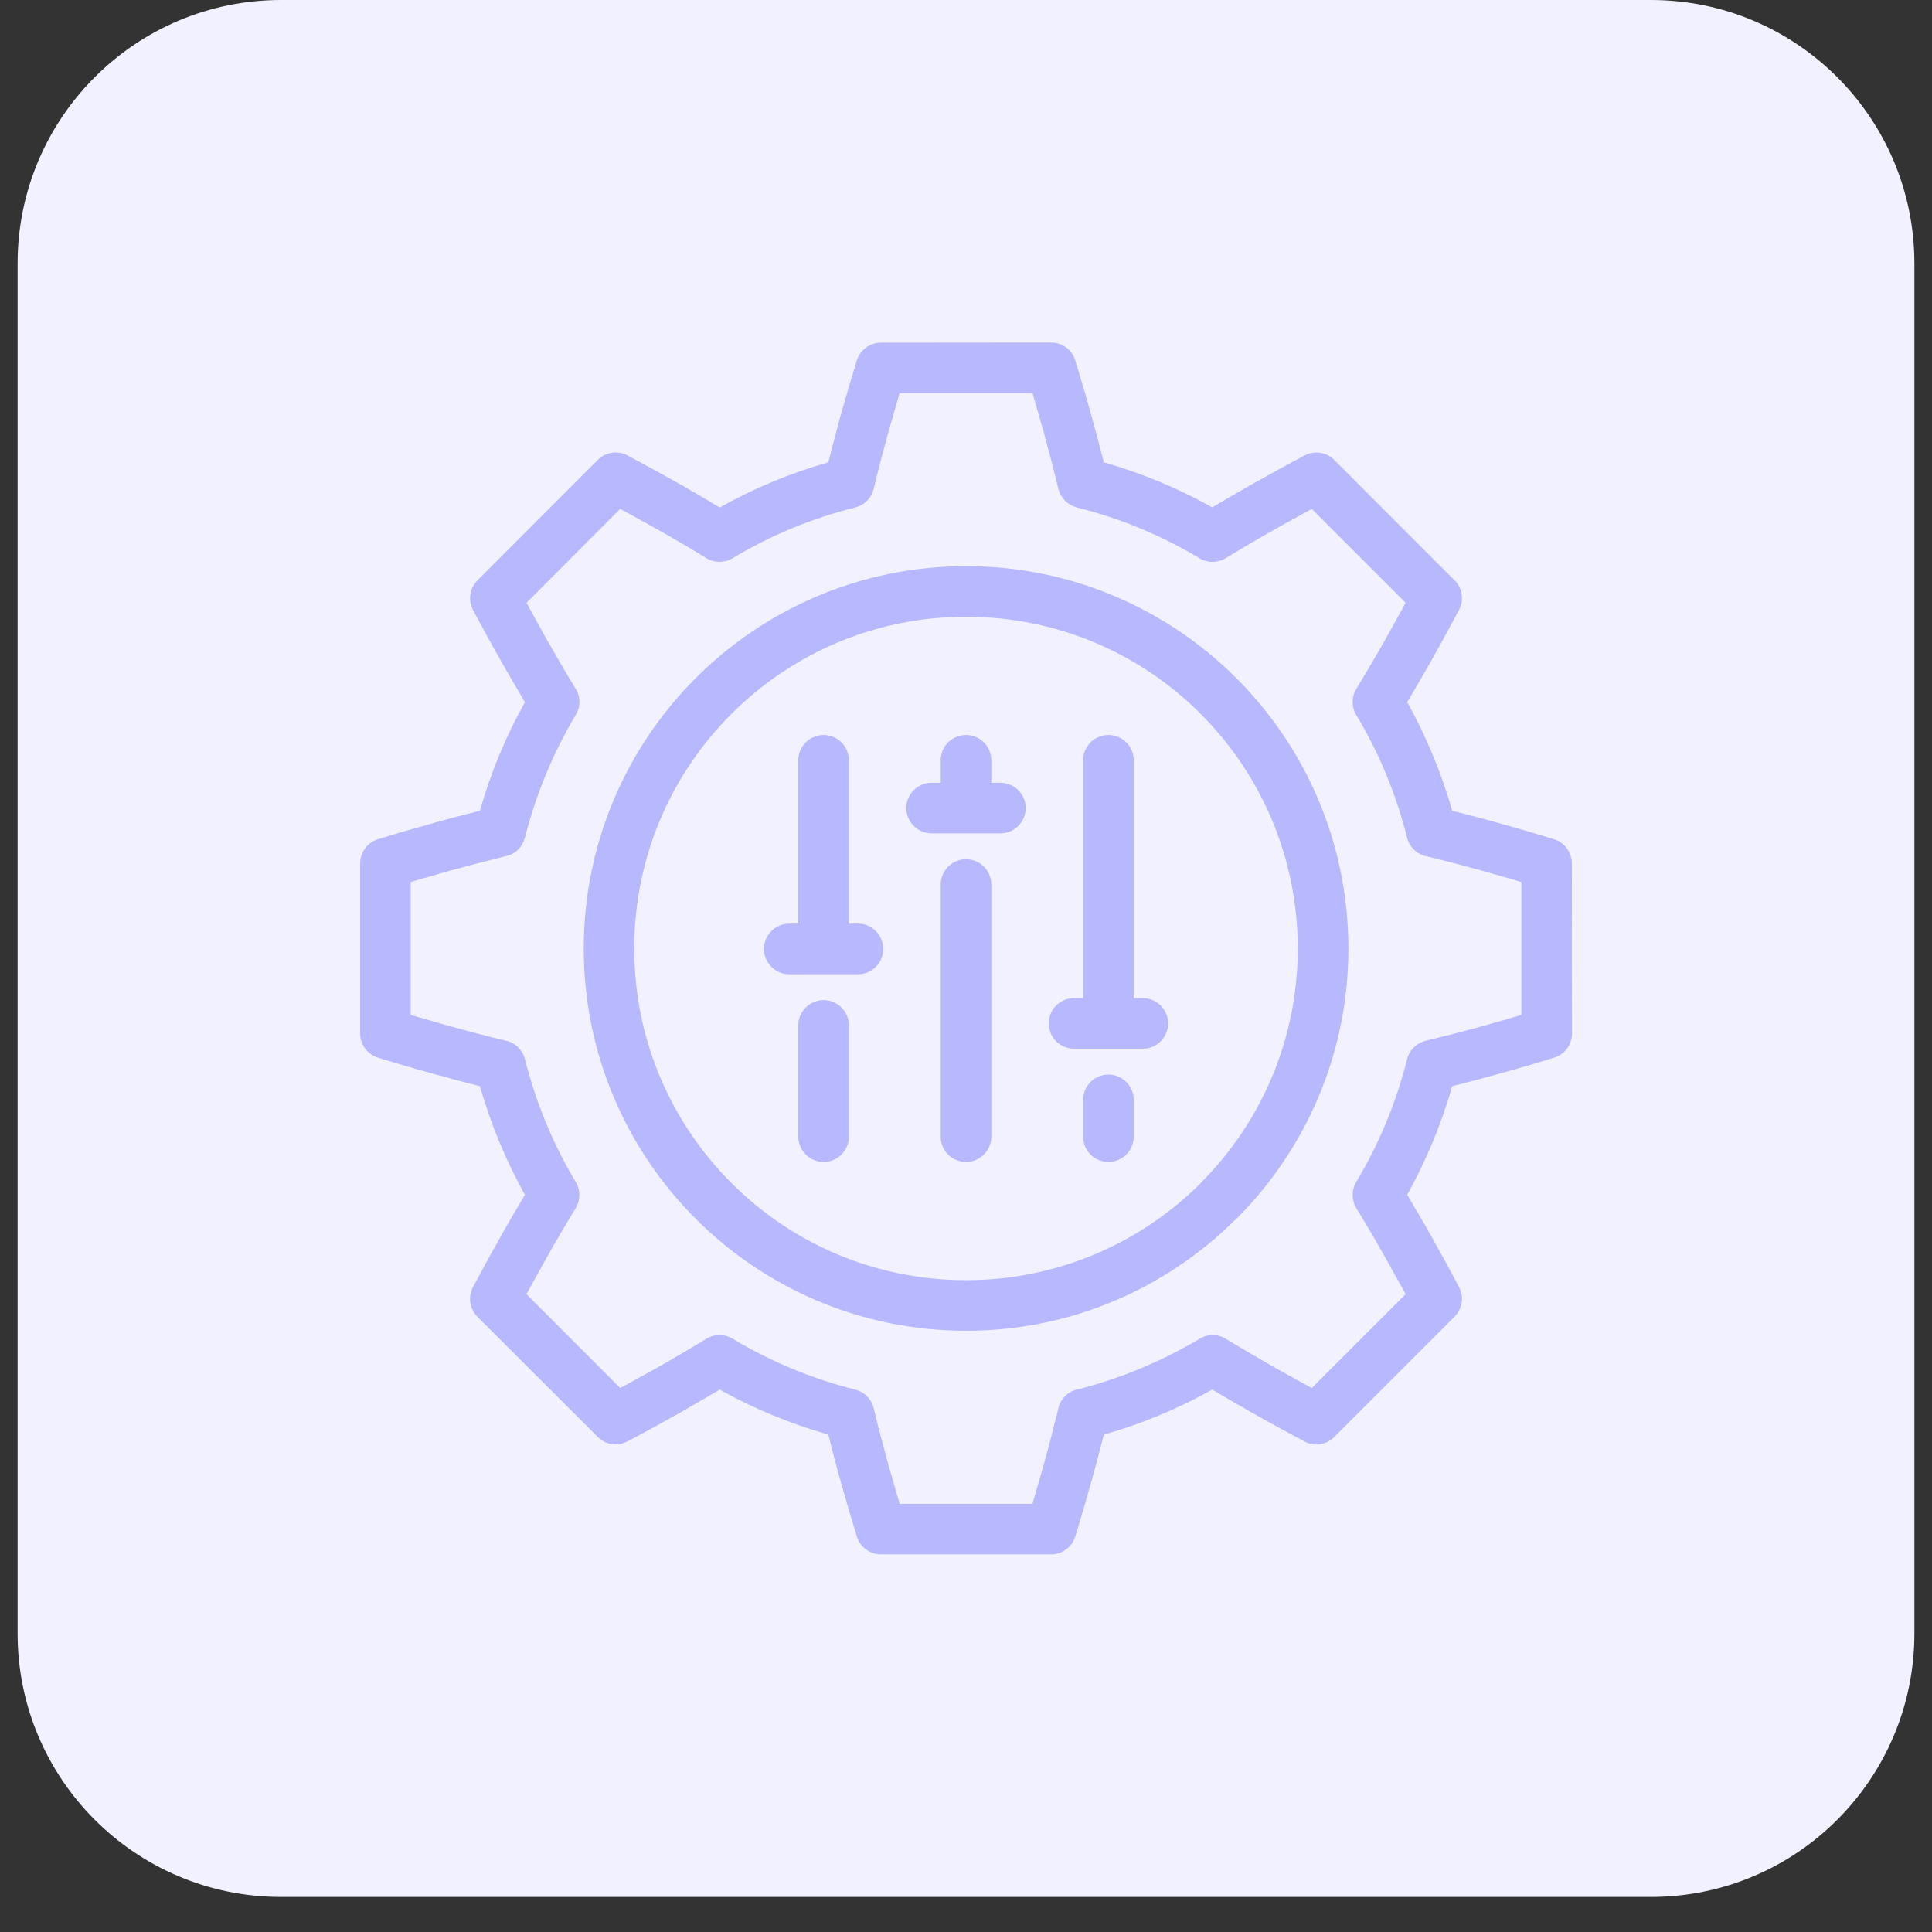 <svg xmlns="http://www.w3.org/2000/svg" xmlns:xlink="http://www.w3.org/1999/xlink" width="72" zoomAndPan="magnify" viewBox="0 0 54 54" height="72" preserveAspectRatio="xMidYMid meet" version="1.2"><rect x="0" y="0" width="54" height="54" fill="#333333" stroke="none"/><defs><clipPath id="8e16f04728"><path d="M 0.492 0 L 53.508 0 L 53.508 53.02 L 0.492 53.02 Z M 0.492 0 "/></clipPath><clipPath id="8a55c18be7"><path d="M 7.855 0 L 46.145 0 C 50.211 0 53.508 3.297 53.508 7.363 L 53.508 45.656 C 53.508 49.723 50.211 53.02 46.145 53.02 L 7.855 53.02 C 3.789 53.02 0.492 49.723 0.492 45.656 L 0.492 7.363 C 0.492 3.297 3.789 0 7.855 0 Z M 7.855 0 "/></clipPath><clipPath id="c4d9c256a2"><path d="M 10.062 9.574 L 43.938 9.574 L 43.938 43.445 L 10.062 43.445 Z M 10.062 9.574 "/></clipPath></defs><g id="11ac0efcf6"><g clip-rule="nonzero" clip-path="url(#8e16f04728)"><g clip-rule="nonzero" clip-path="url(#8a55c18be7)"><path style=" stroke:none;fill-rule:nonzero;fill:#f2f1ff;fill-opacity:1;" d="M 0.492 0 L 53.508 0 L 53.508 53.02 L 0.492 53.02 Z M 0.492 0 "/></g></g><g clip-rule="nonzero" clip-path="url(#c4d9c256a2)"><path style=" stroke:none;fill-rule:nonzero;fill:#b8b8ff;fill-opacity:1;" d="M 29.379 43.445 L 24.621 43.445 C 24.285 43.445 24.004 43.207 23.934 42.891 C 23.773 42.375 23.621 41.848 23.473 41.32 C 23.359 40.914 23.254 40.504 23.152 40.098 C 22.094 39.797 21.074 39.375 20.117 38.84 C 19.738 39.062 19.375 39.277 19.023 39.477 C 18.531 39.754 18.035 40.027 17.535 40.289 C 17.254 40.438 16.922 40.379 16.707 40.164 L 13.344 36.805 C 13.109 36.566 13.074 36.207 13.242 35.934 C 13.5 35.449 13.766 34.965 14.035 34.488 C 14.234 34.137 14.445 33.773 14.672 33.395 C 14.137 32.438 13.715 31.414 13.414 30.359 C 13.008 30.258 12.598 30.148 12.191 30.035 C 11.645 29.887 11.102 29.727 10.566 29.562 C 10.262 29.469 10.066 29.188 10.066 28.887 L 10.066 24.133 C 10.066 23.793 10.305 23.512 10.621 23.441 C 11.137 23.281 11.66 23.129 12.188 22.984 C 12.598 22.871 13.004 22.762 13.414 22.66 C 13.715 21.602 14.137 20.582 14.672 19.625 C 14.445 19.246 14.234 18.879 14.035 18.531 C 13.754 18.039 13.484 17.543 13.219 17.047 C 13.074 16.766 13.133 16.43 13.348 16.219 L 16.707 12.855 C 16.945 12.617 17.305 12.586 17.578 12.75 C 18.062 13.008 18.543 13.273 19.023 13.543 C 19.375 13.742 19.738 13.957 20.117 14.184 C 21.074 13.645 22.094 13.223 23.152 12.922 C 23.254 12.516 23.363 12.105 23.473 11.695 C 23.625 11.152 23.785 10.609 23.949 10.074 C 24.043 9.773 24.32 9.578 24.621 9.578 L 29.379 9.574 C 29.719 9.574 30 9.812 30.07 10.129 C 30.23 10.648 30.383 11.172 30.527 11.699 C 30.641 12.109 30.75 12.516 30.852 12.922 C 31.906 13.223 32.926 13.645 33.883 14.18 C 34.246 13.965 34.613 13.75 34.98 13.543 C 35.473 13.266 35.969 12.992 36.465 12.73 C 36.746 12.582 37.078 12.641 37.293 12.855 L 40.656 16.219 C 40.891 16.453 40.926 16.812 40.758 17.086 C 40.504 17.57 40.238 18.051 39.969 18.531 C 39.758 18.898 39.547 19.266 39.332 19.625 C 39.867 20.586 40.289 21.605 40.59 22.66 C 40.996 22.762 41.406 22.871 41.812 22.984 C 42.359 23.133 42.902 23.293 43.438 23.457 C 43.738 23.551 43.934 23.832 43.934 24.133 L 43.938 28.887 C 43.938 29.227 43.699 29.508 43.383 29.578 C 42.867 29.738 42.344 29.891 41.816 30.035 C 41.406 30.148 40.996 30.258 40.59 30.359 C 40.289 31.414 39.863 32.438 39.332 33.395 C 39.547 33.758 39.762 34.121 39.969 34.488 C 40.246 34.98 40.52 35.477 40.781 35.977 C 40.93 36.254 40.867 36.59 40.656 36.801 L 37.293 40.164 C 37.059 40.402 36.695 40.438 36.426 40.27 C 35.941 40.012 35.457 39.75 34.98 39.477 C 34.613 39.27 34.246 39.055 33.883 38.84 C 32.926 39.375 31.906 39.801 30.852 40.098 C 30.75 40.508 30.641 40.918 30.527 41.328 C 30.375 41.871 30.219 42.414 30.055 42.945 C 29.961 43.25 29.68 43.445 29.379 43.445 Z M 22.059 27.23 C 21.672 27.23 21.352 26.914 21.352 26.523 C 21.352 26.133 21.672 25.816 22.059 25.816 L 22.312 25.816 L 22.312 21.25 C 22.312 20.859 22.633 20.543 23.02 20.543 C 23.41 20.543 23.727 20.859 23.727 21.25 L 23.727 25.816 L 23.98 25.816 C 24.371 25.816 24.688 26.133 24.688 26.523 C 24.688 26.914 24.371 27.23 23.98 27.23 Z M 30.02 29.312 C 29.629 29.312 29.312 28.996 29.312 28.605 C 29.312 28.215 29.629 27.898 30.02 27.898 L 30.273 27.898 L 30.273 21.25 C 30.273 20.859 30.59 20.543 30.98 20.543 C 31.371 20.543 31.688 20.859 31.688 21.25 L 31.688 27.898 L 31.941 27.898 C 32.332 27.898 32.648 28.215 32.648 28.605 C 32.648 28.996 32.332 29.312 31.941 29.312 Z M 26.039 23.293 C 25.648 23.293 25.332 22.973 25.332 22.586 C 25.332 22.195 25.648 21.879 26.039 21.879 L 26.293 21.879 L 26.293 21.25 C 26.293 20.859 26.609 20.543 27 20.543 C 27.391 20.543 27.707 20.859 27.707 21.25 L 27.707 21.879 L 27.961 21.879 C 28.352 21.879 28.668 22.195 28.668 22.586 C 28.668 22.973 28.352 23.293 27.961 23.293 Z M 30.273 30.742 C 30.273 30.352 30.59 30.035 30.98 30.035 C 31.371 30.035 31.688 30.352 31.688 30.742 L 31.688 31.77 C 31.688 32.16 31.371 32.477 30.98 32.477 C 30.59 32.477 30.273 32.16 30.273 31.77 Z M 26.293 24.723 C 26.293 24.332 26.609 24.016 27 24.016 C 27.391 24.016 27.707 24.332 27.707 24.723 L 27.707 31.77 C 27.707 32.16 27.391 32.477 27 32.477 C 26.609 32.477 26.293 32.16 26.293 31.77 Z M 22.312 28.66 C 22.312 28.27 22.633 27.953 23.02 27.953 C 23.41 27.953 23.727 28.27 23.727 28.66 L 23.727 31.77 C 23.727 32.16 23.41 32.477 23.02 32.477 C 22.633 32.477 22.312 32.16 22.312 31.77 Z M 27 15.824 C 29.949 15.824 32.621 17.02 34.555 18.953 C 36.492 20.887 37.688 23.559 37.688 26.512 C 37.688 29.461 36.492 32.133 34.559 34.066 L 34.516 34.102 C 32.586 36.016 29.93 37.195 27 37.195 C 24.051 37.195 21.379 36 19.445 34.066 C 17.512 32.133 16.316 29.461 16.316 26.512 C 16.316 23.559 17.512 20.887 19.445 18.953 C 21.379 17.02 24.051 15.824 27 15.824 Z M 33.559 19.953 C 31.883 18.273 29.562 17.238 27 17.238 C 24.441 17.238 22.121 18.277 20.445 19.953 C 18.766 21.629 17.727 23.949 17.727 26.512 C 17.727 29.07 18.766 31.391 20.445 33.066 C 22.121 34.746 24.441 35.781 27 35.781 C 29.547 35.781 31.852 34.758 33.527 33.102 L 33.559 33.066 C 35.234 31.391 36.273 29.07 36.273 26.512 C 36.273 23.949 35.234 21.629 33.559 19.953 Z M 25.145 42.031 L 28.859 42.031 L 29.168 40.953 C 29.312 40.438 29.445 39.918 29.574 39.398 C 29.621 39.133 29.82 38.906 30.098 38.84 C 31.297 38.539 32.445 38.062 33.512 37.43 C 33.73 37.285 34.02 37.273 34.258 37.418 C 34.727 37.703 35.199 37.98 35.676 38.25 L 36.664 38.797 L 39.289 36.172 L 38.742 35.188 C 38.473 34.711 38.195 34.234 37.91 33.77 C 37.777 33.551 37.77 33.273 37.906 33.039 C 38.547 31.969 39.027 30.812 39.328 29.605 C 39.391 29.359 39.586 29.156 39.848 29.09 C 40.383 28.961 40.914 28.824 41.438 28.68 C 41.801 28.578 42.16 28.477 42.523 28.367 L 42.523 24.652 L 41.438 24.34 C 40.926 24.199 40.406 24.062 39.891 23.938 C 39.625 23.891 39.398 23.691 39.328 23.414 C 39.027 22.215 38.555 21.062 37.918 20 C 37.777 19.781 37.766 19.492 37.91 19.254 C 38.195 18.785 38.473 18.312 38.742 17.836 L 39.289 16.848 L 36.664 14.223 L 35.676 14.77 C 35.199 15.039 34.727 15.316 34.258 15.602 C 34.043 15.734 33.762 15.742 33.531 15.605 C 32.461 14.965 31.309 14.484 30.098 14.184 C 29.852 14.121 29.648 13.926 29.582 13.664 C 29.453 13.133 29.316 12.602 29.172 12.078 L 28.859 10.988 L 25.145 10.988 L 24.832 12.074 C 24.691 12.586 24.555 13.102 24.43 13.621 C 24.383 13.887 24.184 14.113 23.906 14.184 C 22.695 14.484 21.543 14.961 20.473 15.605 C 20.258 15.73 19.977 15.742 19.746 15.602 C 19.309 15.332 18.832 15.055 18.328 14.77 L 17.336 14.223 L 14.715 16.848 L 15.258 17.832 C 15.539 18.324 15.809 18.789 16.07 19.219 C 16.223 19.438 16.242 19.738 16.094 19.98 C 15.457 21.047 14.977 22.207 14.672 23.414 C 14.609 23.66 14.418 23.863 14.156 23.926 C 13.621 24.059 13.09 24.195 12.562 24.34 L 11.48 24.652 L 11.48 28.367 L 12.566 28.68 C 13.078 28.82 13.594 28.957 14.113 29.082 C 14.379 29.129 14.605 29.328 14.672 29.605 C 14.977 30.812 15.453 31.973 16.094 33.039 C 16.223 33.254 16.23 33.535 16.094 33.766 C 15.824 34.203 15.547 34.676 15.262 35.184 L 14.715 36.172 L 17.336 38.797 L 18.328 38.25 C 18.82 37.973 19.281 37.699 19.707 37.441 C 19.93 37.289 20.227 37.27 20.473 37.414 C 21.539 38.055 22.699 38.539 23.906 38.84 C 24.152 38.902 24.355 39.094 24.418 39.355 C 24.547 39.891 24.688 40.422 24.832 40.945 Z M 25.145 42.031 "/></g></g></svg>